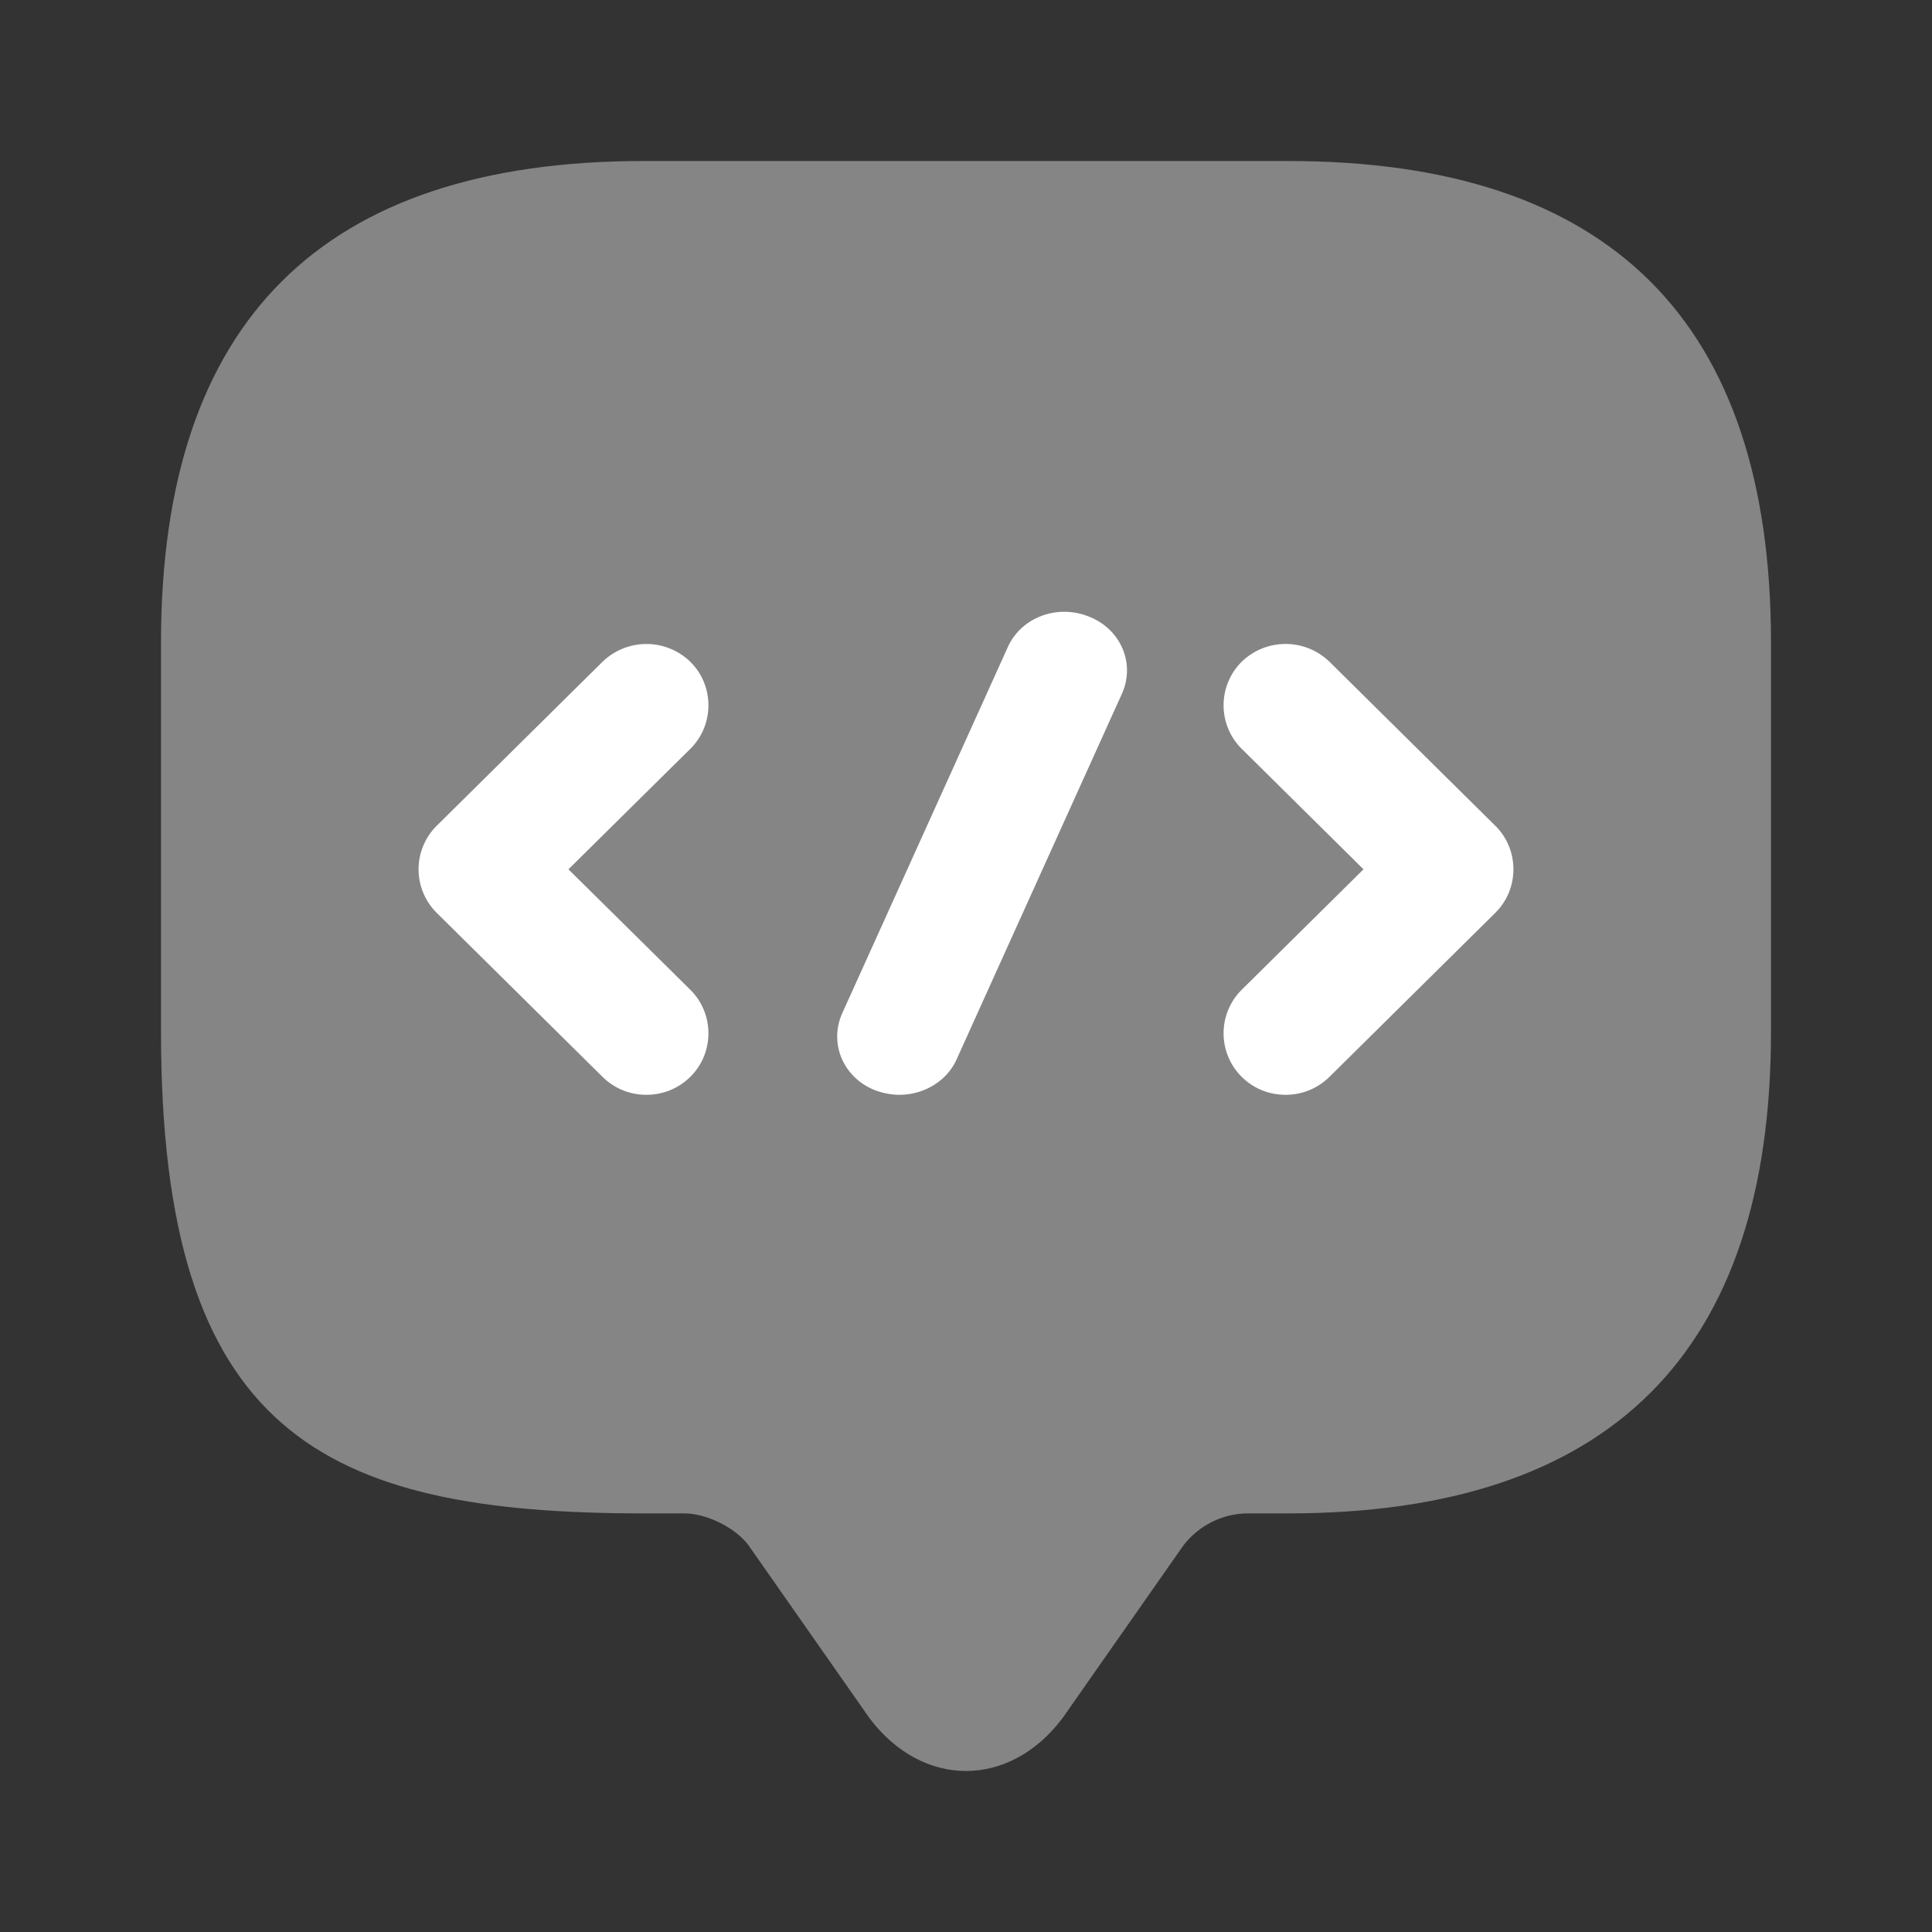 <svg xmlns="http://www.w3.org/2000/svg" width="60" height="60" fill="none"><rect width="100%" height="100%" fill="#333333" stroke="none"/><path fill="#fff" d="M21.25 47H20C10 47 5 44.508 5 32.045v-12.09C5 9.985 10 5 20 5h20c10 0 15 4.985 15 14.955v12.09C55 42.015 50 47 40 47h-1.25c-.775 0-1.525.374-2 .997L33 53.355c-1.65 2.193-4.35 2.193-6 0l-3.75-5.358c-.4-.548-1.3-.997-2-.997Z" opacity=".4"/><path fill="#fff" d="M27.165 33.854c.257.097.513.146.77.146.744 0 1.462-.413 1.77-1.093l5.13-11.346c.436-.947-.026-2.016-1-2.405-1-.413-2.13.024-2.54.948l-5.13 11.345c-.436.948.026 2.016 1 2.405ZM20.075 34c-.49 0-.978-.178-1.365-.56l-5.15-5.093a1.906 1.906 0 0 1 0-2.7l5.15-5.093a1.958 1.958 0 0 1 2.73 0c.747.738.747 1.96 0 2.7l-3.786 3.743 3.786 3.743c.747.739.747 1.961 0 2.7-.386.382-.876.56-1.365.56ZM39.925 34c-.49 0-.979-.178-1.365-.56a1.906 1.906 0 0 1 0-2.7l3.785-3.743-3.785-3.744a1.906 1.906 0 0 1 0-2.7 1.958 1.958 0 0 1 2.73 0l5.15 5.094c.747.739.747 1.961 0 2.7l-5.15 5.093c-.387.382-.876.56-1.365.56Z"/></svg>